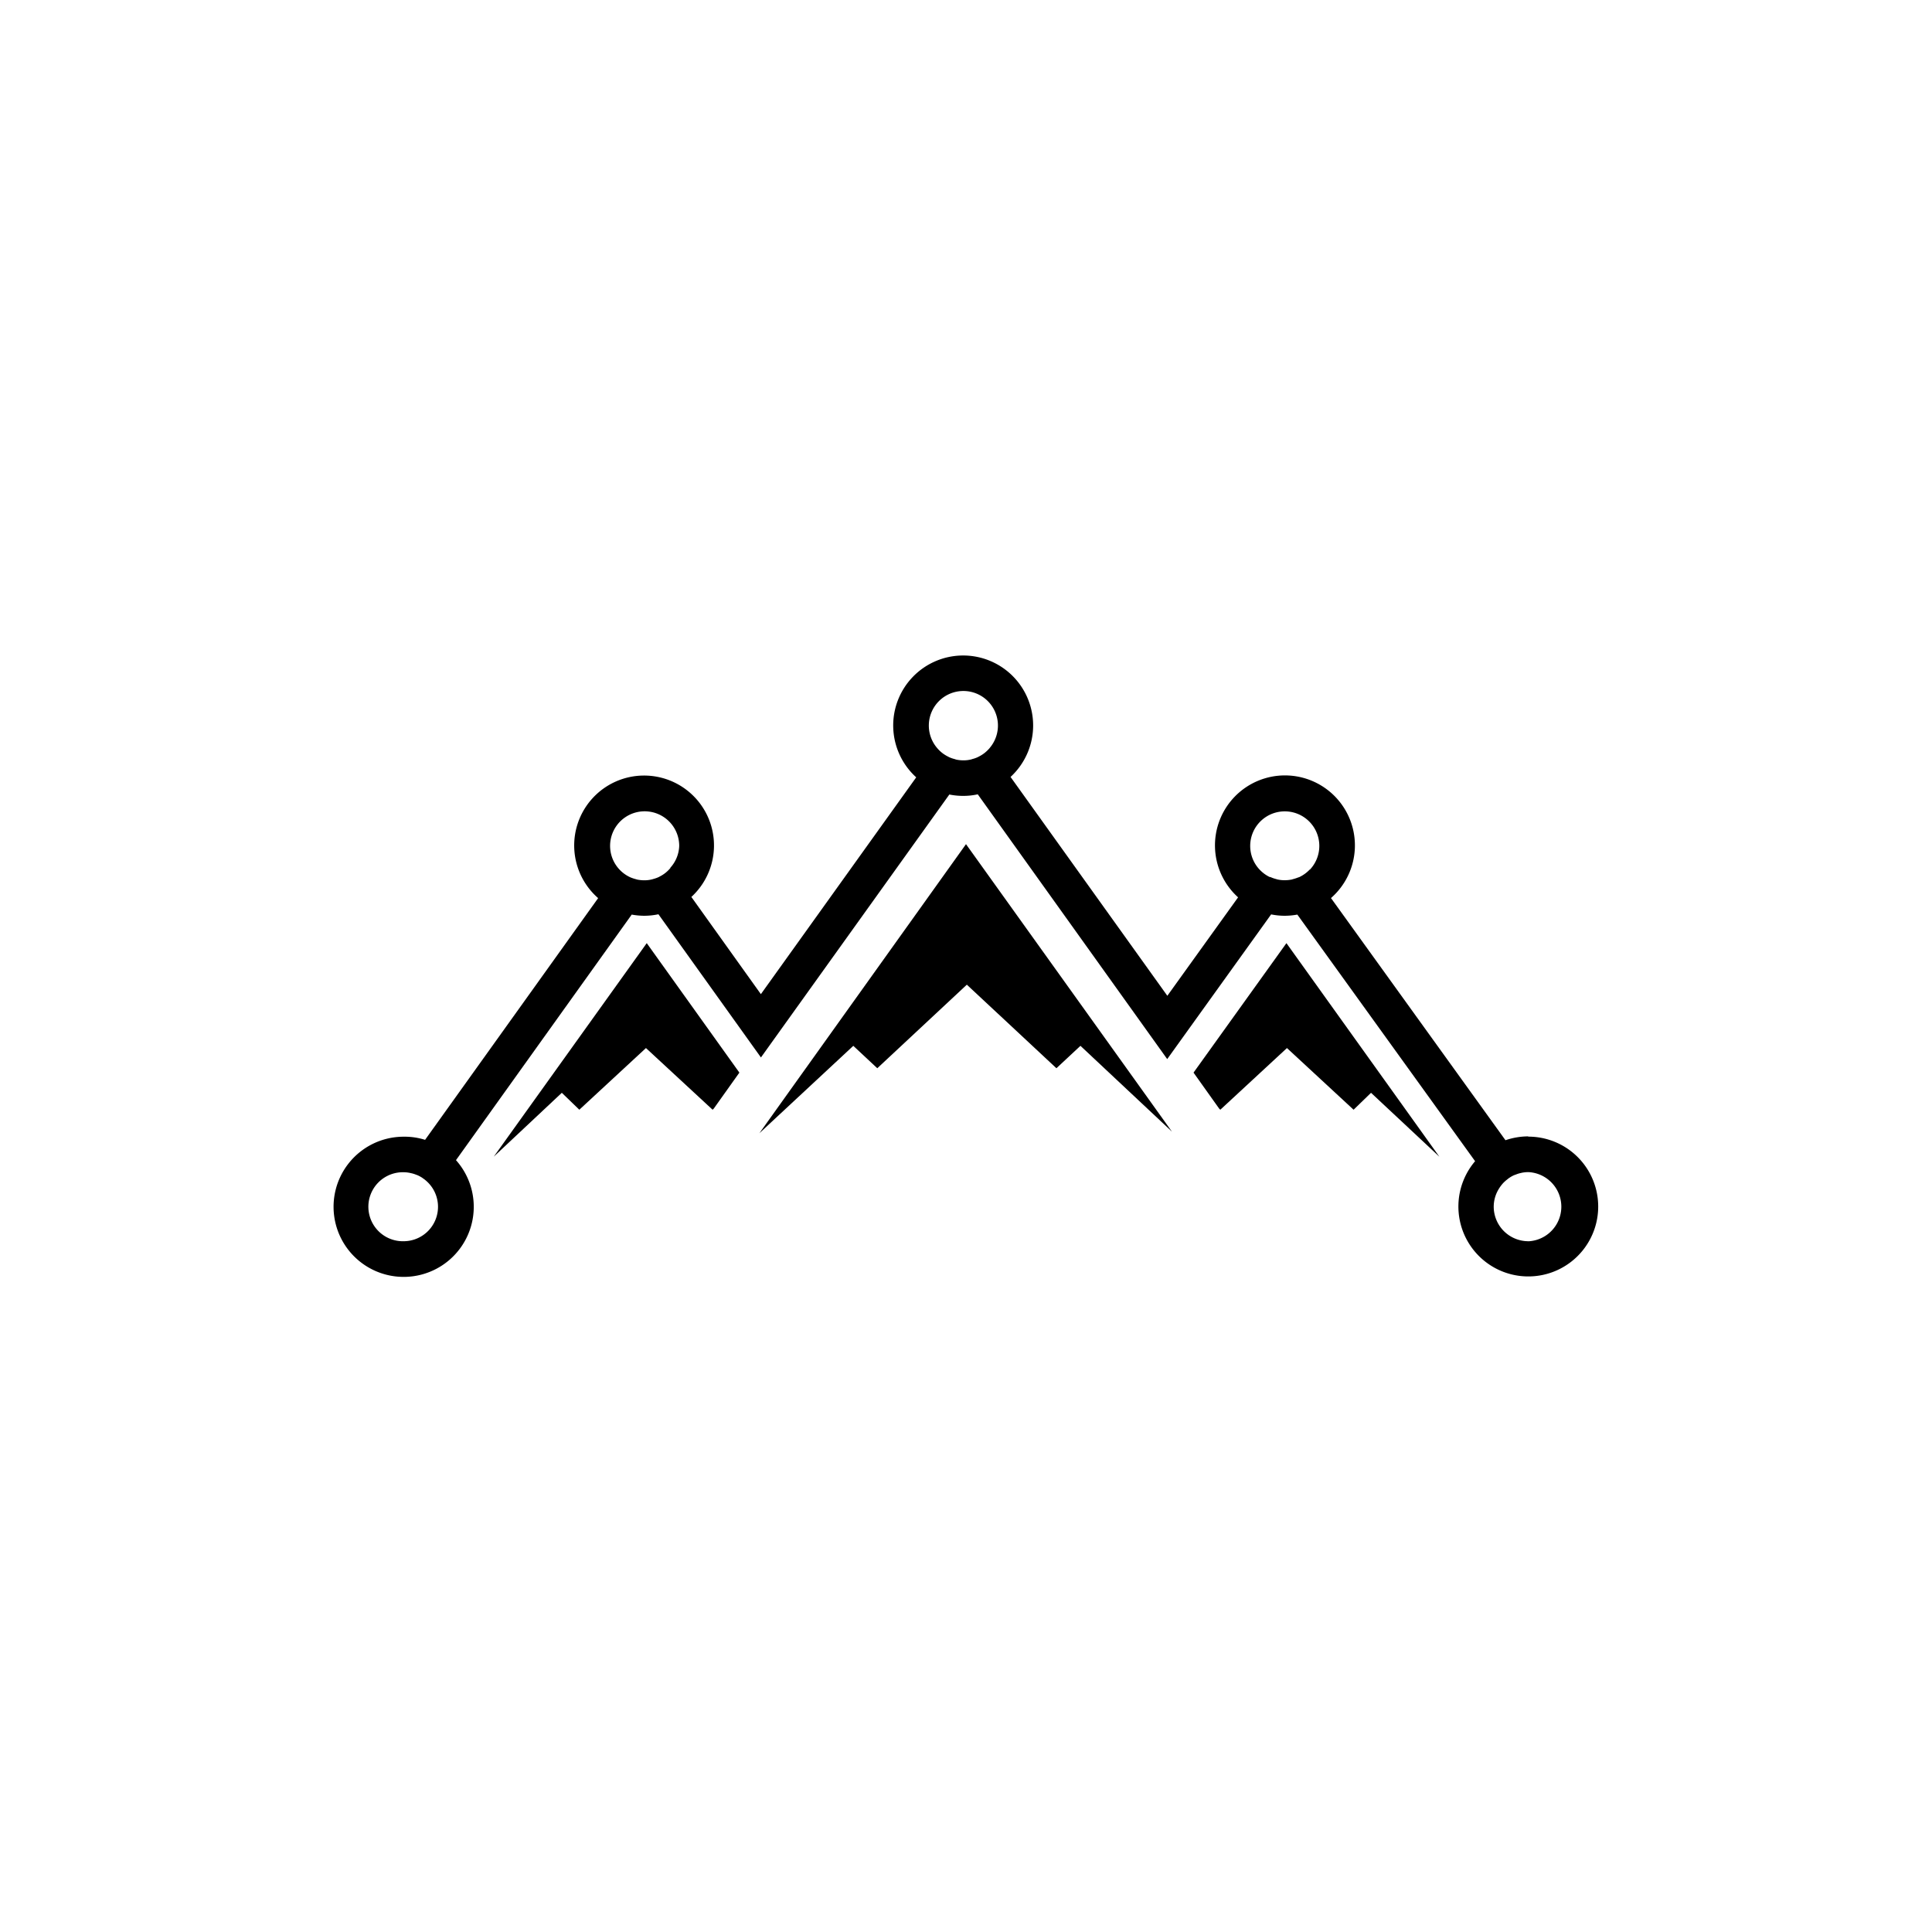 <svg id="Layer_1" data-name="Layer 1" xmlns="http://www.w3.org/2000/svg" viewBox="0 0 295.74 295.74"><defs><style>.cls-1{fill:#000000;}</style></defs><path class="cls-1" d="M116.24,173.47l14.38-13.38,3.67,3.43L148,150.73l13.71,12.79,3.68-3.43,14,13.13-31.52-44Zm117.7.48a10.92,10.92,0,0,0-3.49.59l-26.71-37.07a10.71,10.71,0,1,0-14.22-.11l-10.83,15.07-24-33.5a10.71,10.71,0,1,0-14.44.06l-23.78,33.19L105.83,137.3a10.7,10.7,0,1,0-14.27.18l-26.49,37A10.42,10.42,0,0,0,61.8,174a10.73,10.73,0,1,0,8,3.59L96.7,140a10.83,10.83,0,0,0,1.9.18,10.57,10.57,0,0,0,2.19-.23l15.69,21.92,28.84-40.25a10.69,10.69,0,0,0,2.13.21,10.2,10.2,0,0,0,2.22-.24l29,40.53,15.91-22.15a10.39,10.39,0,0,0,2.1.21,10.94,10.94,0,0,0,1.91-.18l27.21,37.75a10.7,10.7,0,1,0,8.13-3.76ZM61.8,190a5.28,5.28,0,0,1-.26-10.56c.09,0,.17,0,.26,0a4.92,4.92,0,0,1,.94.1l.27.06a4.34,4.34,0,0,1,.64.2l.27.1a5.38,5.38,0,0,1,.67.36l.43.31.19.16A5.27,5.27,0,0,1,61.8,190Zm40.82-57.13a5.22,5.22,0,0,1-.79.77l0,0a5.16,5.16,0,0,1-.86.54l-.12.07a5.4,5.4,0,0,1-.88.31,1.29,1.29,0,0,1-.21.06,4.66,4.66,0,0,1-1.13.13,5.62,5.62,0,0,1-1.1-.11l-.16-.05a6.34,6.34,0,0,1-.87-.29l0,0a5.29,5.29,0,1,1,7.47-4.81A5.22,5.22,0,0,1,102.62,132.82Zm48.88-18.37a5.83,5.83,0,0,1-.8.77l0,0a5.16,5.16,0,0,1-.86.54l-.13.07a4.51,4.51,0,0,1-.87.31,1.42,1.42,0,0,1-.22.07,4.8,4.8,0,0,1-1.14.13,5.22,5.22,0,0,1-1.13-.12l-.2-.07a5,5,0,0,1-.87-.3l-.11-.06a5.46,5.46,0,0,1-.87-.53v0a5.16,5.16,0,0,1-.8-.75,5.29,5.29,0,1,1,8-.07Zm49,18.59a5.39,5.39,0,0,1-1.67,1.2l-.05,0a6.48,6.48,0,0,1-.88.29l-.15.05a5.7,5.7,0,0,1-1.1.11,5.13,5.13,0,0,1-1.12-.12l-.19-.06a5.09,5.09,0,0,1-.88-.31l-.1,0a5.19,5.19,0,0,1-.87-.53h0a5.62,5.62,0,0,1-.8-.74,5.29,5.29,0,1,1,7.82.14ZM233.94,190a5.3,5.3,0,0,1-5.29-5.29,5.23,5.23,0,0,1,.53-2.27,6,6,0,0,1,.7-1.09l.15-.18a4.68,4.68,0,0,1,.39-.38,3.36,3.36,0,0,1,.29-.24,3.27,3.27,0,0,1,.37-.28,4.43,4.43,0,0,1,.71-.39l.31-.11a3.82,3.82,0,0,1,.6-.19l.3-.07a5.64,5.64,0,0,1,.93-.09h0a5.3,5.3,0,0,1,0,10.59ZM182.7,164.19l3.93,5.52.17.16,10.2-9.44,10.2,9.44,2.67-2.59,10.46,9.78-23.41-32.69ZM75.58,177.06,86,167.28l2.68,2.59,10.2-9.44,10.2,9.44.17-.16,3.93-5.52L99,144.37Z"/></svg>
